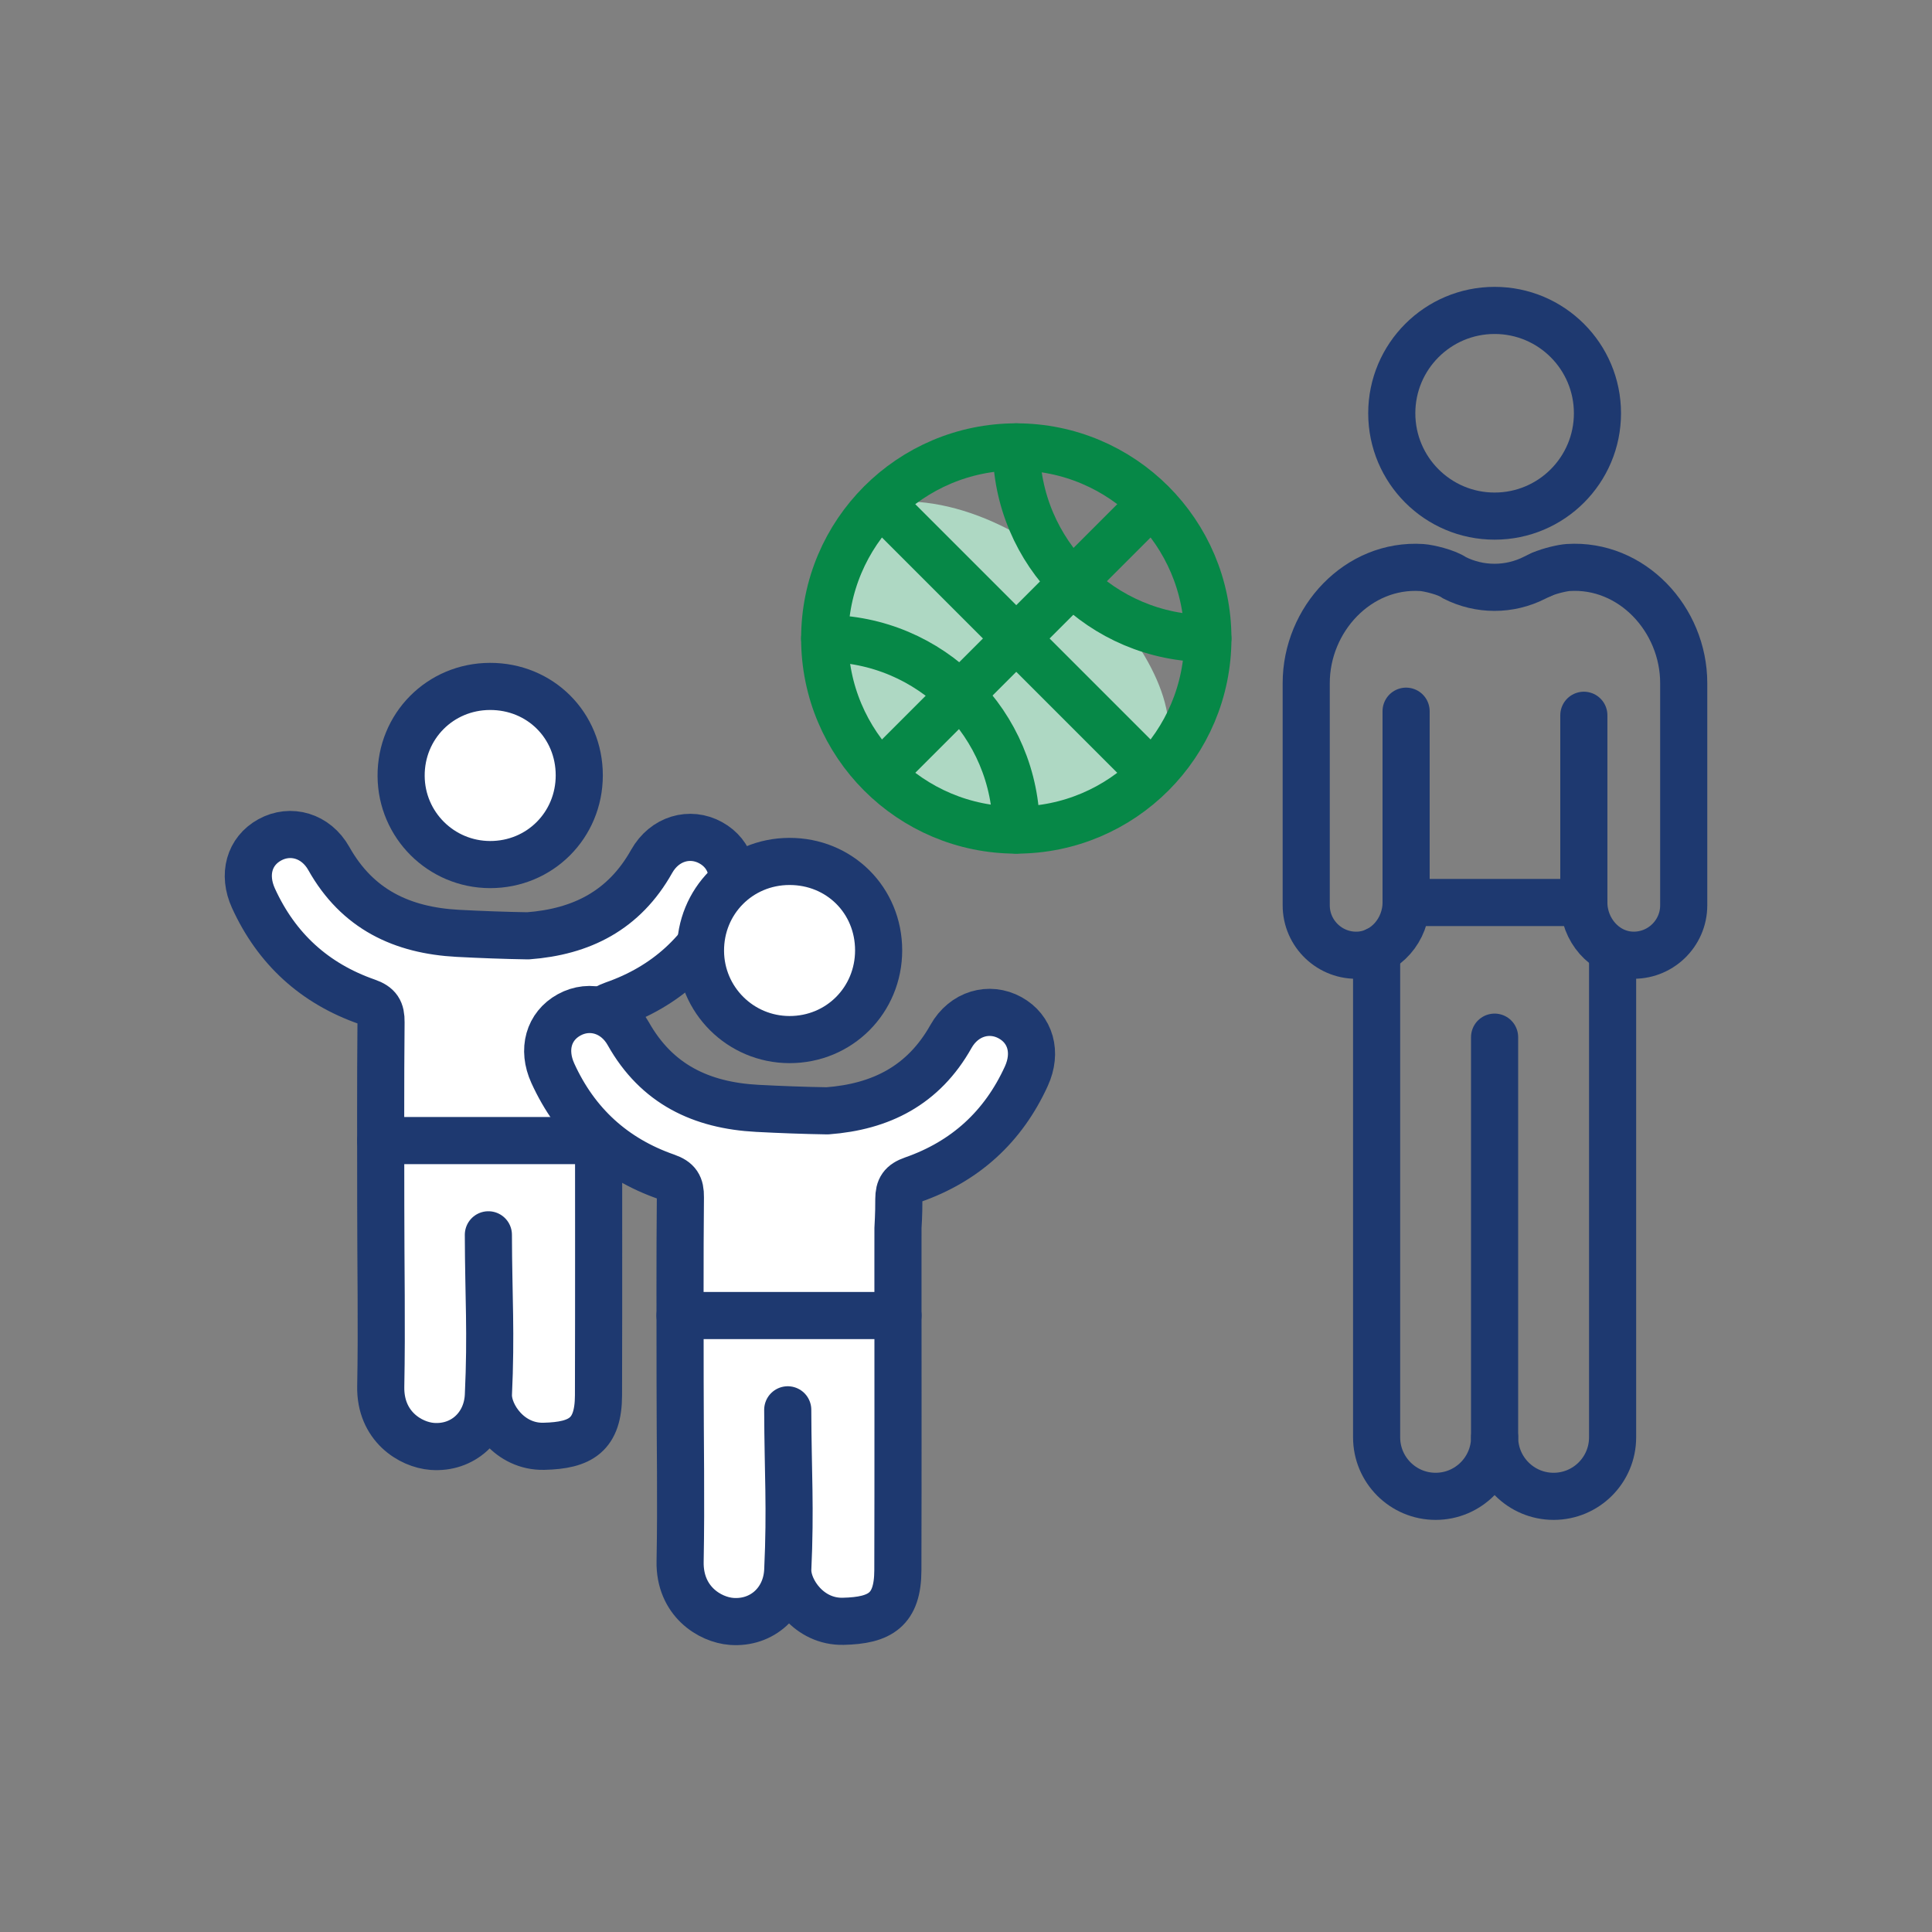 <?xml version="1.0" encoding="UTF-8"?>
<svg xmlns="http://www.w3.org/2000/svg" version="1.1" viewBox="0 0 82 82">
  <rect x="0" y="0" width="82" height="82" fill="#808080" stroke="none"/>
  <g>
    <g id="ICONS">
      <g>
        <g>
          <g>
            <path d="M20.795,29.134c2.129-.006,3.79,1.647,3.791,3.773,0,2.117-1.675,3.793-3.787,3.788-2.078-.005-3.761-1.68-3.774-3.756-.013-2.115,1.655-3.799,3.769-3.805Z" fill="#fff" stroke="#1e3970" stroke-linecap="round" stroke-linejoin="round" stroke-width="2"></path>
            <path d="M20.728,52.409c.008,2.697.125,4.125,0,6.819-.061,1.322-1.088,2.26-2.383,2.162-.924-.07-2.218-.855-2.185-2.546.049-2.553,0-5.108,0-7.661,0-2.601-.013-5.203.012-7.804.005-.481-.124-.694-.595-.859-2.224-.775-3.84-2.247-4.82-4.398-.459-1.008-.177-1.997.691-2.475.881-.486,1.96-.186,2.51.794,1.208,2.15,3.099,3.047,5.476,3.173.991.052,1.982.089,2.973.105,2.27-.17,4.08-1.075,5.249-3.156.551-.98,1.629-1.28,2.51-.794.867.478,1.15,1.467.691,2.475-.98,2.151-2.596,3.623-4.82,4.398-.458.16-.592.368-.594.822.004.672-.036,1.177-.036,1.222-.003.501-.001,1.002-.001,1.504,0,4.344.008,8.688-.004,13.031-.005,1.674-.741,2.129-2.322,2.164-1.458.032-2.35-1.311-2.35-2.156" fill="#fff" stroke="#1e3970" stroke-linecap="round" stroke-linejoin="round" stroke-width="2"></path>
            <line x1="16.157" y1="48.409" x2="25.406" y2="48.409" fill="#fff" stroke="#1e3970" stroke-linecap="round" stroke-linejoin="round" stroke-width="2"></line>
          </g>
          <g>
            <path d="M33.501,36.562c2.129-.006,3.79,1.647,3.791,3.773,0,2.117-1.675,3.793-3.787,3.788-2.078-.005-3.761-1.68-3.774-3.756-.013-2.115,1.655-3.799,3.769-3.805Z" fill="#fff" stroke="#1e3970" stroke-linecap="round" stroke-linejoin="round" stroke-width="2"></path>
            <path d="M33.434,59.837c.008,2.697.125,4.125,0,6.819-.061,1.322-1.088,2.26-2.383,2.162-.924-.07-2.218-.855-2.185-2.546.049-2.553,0-5.108,0-7.661,0-2.601-.013-5.203.012-7.804.005-.481-.124-.694-.595-.859-2.224-.775-3.84-2.247-4.82-4.398-.459-1.008-.177-1.997.691-2.475.881-.486,1.96-.186,2.51.794,1.208,2.15,3.099,3.047,5.476,3.173.991.052,1.982.089,2.973.105,2.27-.17,4.08-1.075,5.249-3.156.551-.98,1.629-1.28,2.51-.794.867.478,1.15,1.467.691,2.475-.98,2.151-2.596,3.623-4.82,4.398-.458.16-.592.368-.594.822.004.672-.036,1.177-.036,1.222-.003.501-.001,1.002-.001,1.504,0,4.344.008,8.688-.004,13.031-.005,1.674-.741,2.129-2.322,2.164-1.458.032-2.35-1.311-2.35-2.156" fill="#fff" stroke="#1e3970" stroke-linecap="round" stroke-linejoin="round" stroke-width="2"></path>
            <line x1="28.863" y1="55.836" x2="38.112" y2="55.836" fill="#fff" stroke="#1e3970" stroke-linecap="round" stroke-linejoin="round" stroke-width="2"></line>
          </g>
          <g>
            <path d="M37.383,32.849c3.176,3.176,8.324,3.176,11.5,0,3.176-3.176-4.79-12.458-11.5-11.5-1.049.15-3.176,8.324,0,11.5" fill="#aed8c3"></path>
            <path d="M35.002,27.099c0,4.491,3.641,8.132,8.132,8.132s8.132-3.641,8.132-8.132-3.641-8.132-8.132-8.132-8.132,3.641-8.132,8.132" fill="none" stroke="#068847" stroke-linecap="round" stroke-linejoin="round" stroke-width="2"></path>
            <path d="M37.396,21.362l11.475,11.475" fill="none" stroke="#068847" stroke-linecap="round" stroke-linejoin="round" stroke-width="2"></path>
            <path d="M37.396,32.837l11.475-11.475" fill="none" stroke="#068847" stroke-linecap="round" stroke-linejoin="round" stroke-width="2"></path>
            <path d="M43.133,18.968c0,4.491,3.641,8.132,8.132,8.132" fill="none" stroke="#068847" stroke-linecap="round" stroke-linejoin="round" stroke-width="2"></path>
            <path d="M35.002,27.099c4.491,0,8.132,3.641,8.132,8.132" fill="none" stroke="#068847" stroke-linecap="round" stroke-linejoin="round" stroke-width="2"></path>
          </g>
        </g>
        <g>
          <path d="M63.436,21.905c2.411,0,4.365-1.954,4.365-4.365s-1.954-4.365-4.365-4.365-4.365,1.954-4.365,4.365,1.954,4.365,4.365,4.365Z" fill="none" stroke="#1e3970" stroke-linecap="round" stroke-linejoin="round" stroke-width="2"></path>
          <path d="M58.428,40.343v20.662c0,1.382,1.121,2.504,2.504,2.504s2.504-1.121,2.504-2.504c0,1.382,1.121,2.504,2.504,2.504s2.504-1.121,2.504-2.504v-20.466" fill="none" stroke="#1e3970" stroke-linecap="round" stroke-linejoin="round" stroke-width="2"></path>
          <path d="M63.435,44.02v16.985" fill="none" stroke="#1e3970" stroke-linecap="round" stroke-linejoin="round" stroke-width="2"></path>
          <g>
            <path d="M65.424,24.386c-.096.04-.191.084-.285.132h0c-1.072.547-2.342.547-3.414,0-.311-.229-1.096-.412-1.378-.43-2.704-.176-4.907,2.197-4.907,4.907v9.43c0,1.208,1.016,2.179,2.234,2.115,1.144-.064,2.005-1.089,2.005-2.234v-8.121" fill="none" stroke="#1e3970" stroke-linecap="round" stroke-linejoin="round" stroke-width="2"></path>
            <path d="M65.423,24.382c.369-.162.909-.28,1.132-.295,2.704-.176,4.907,2.197,4.907,4.907v9.43c0,1.208-1.016,2.179-2.234,2.115-1.144-.064-2.005-1.089-2.005-2.234v-7.947" fill="none" stroke="#1e3970" stroke-linecap="round" stroke-linejoin="round" stroke-width="2"></path>
          </g>
          <line x1="59.679" y1="38.305" x2="67.223" y2="38.305" fill="none" stroke="#1e3970" stroke-linecap="round" stroke-linejoin="round" stroke-width="2"></line>
        </g>
      </g>
    </g>
  </g>
</svg>
